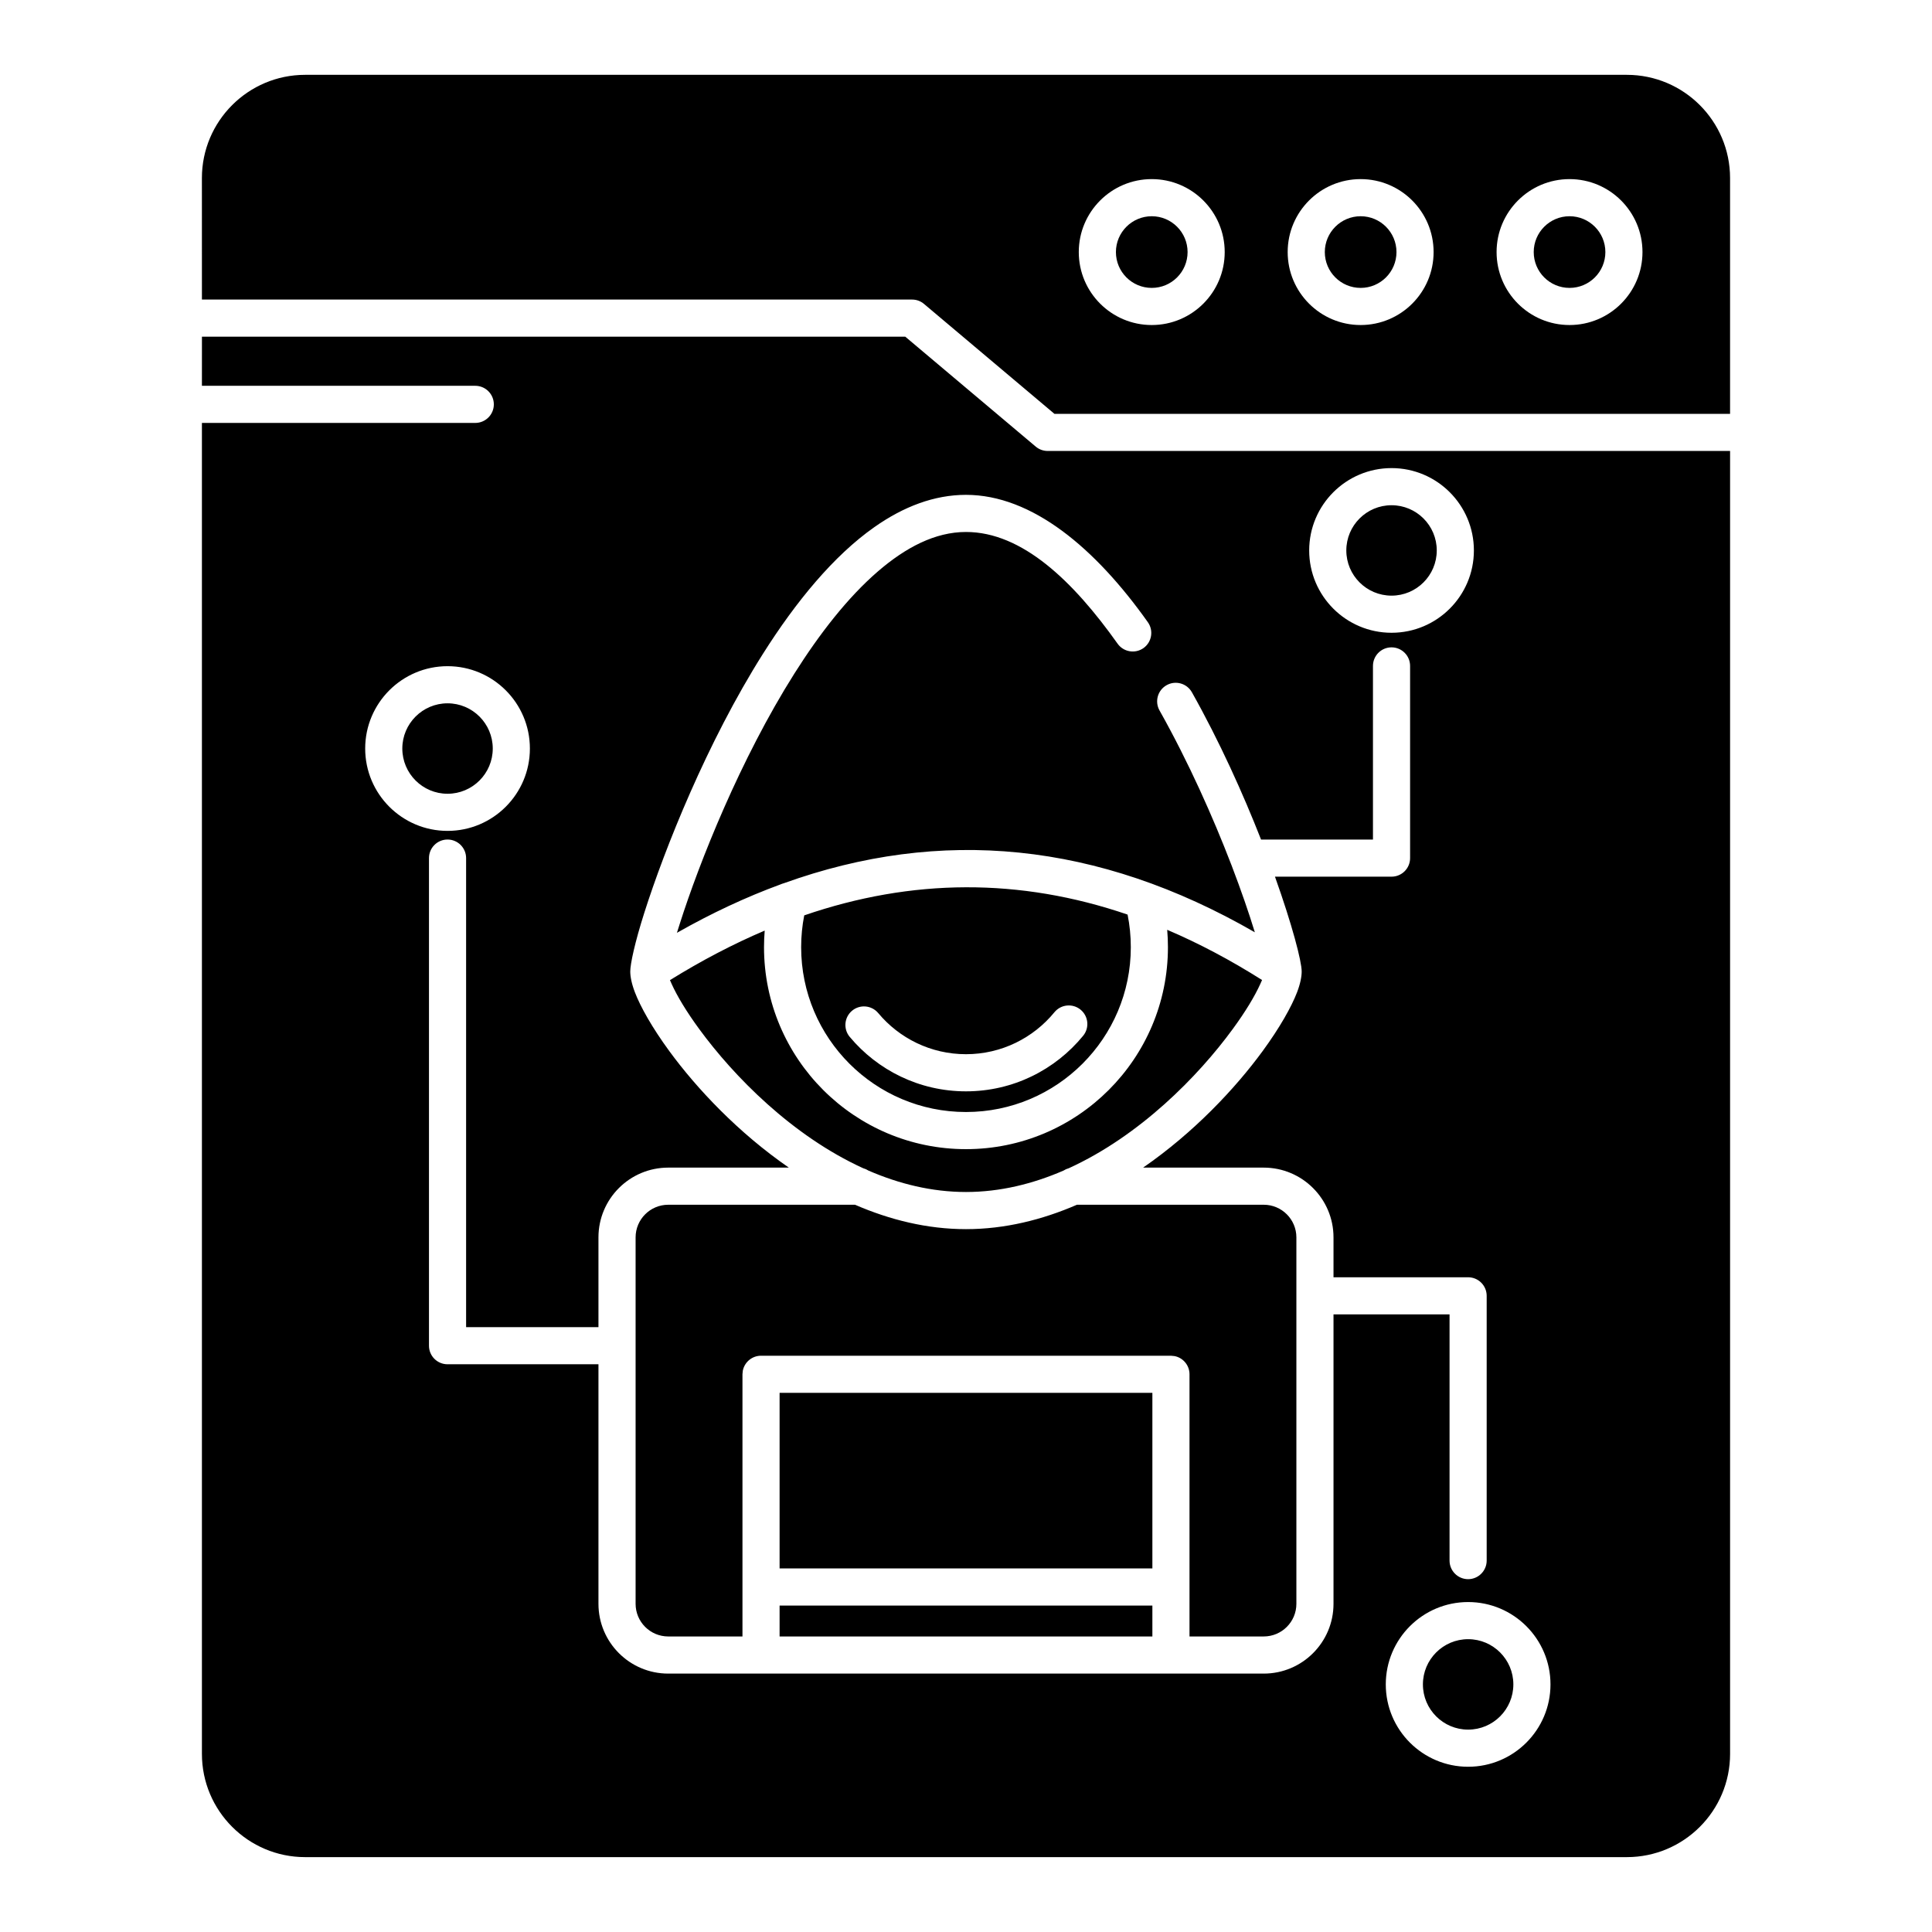 <?xml version="1.0" encoding="UTF-8"?>
<!-- Uploaded to: SVG Repo, www.svgrepo.com, Generator: SVG Repo Mixer Tools -->
<svg fill="#000000" width="800px" height="800px" version="1.1" viewBox="144 144 512 512" xmlns="http://www.w3.org/2000/svg">
 <path d="m197.51 246.24h72.438c2.715 0 4.922 2.203 4.922 4.922 0 2.715-2.207 4.918-4.922 4.918h-72.438v352.71c0 15.105 12.262 27.367 27.363 27.367h350.25c15.105 0 27.367-12.262 27.367-27.367v-345.28h-180.85c-1.16 0-2.281-0.41-3.168-1.16l-34.566-29.125h-186.39zm335.56 322.32c-12.043 0-21.824 9.781-21.824 21.824 0 12.043 9.781 21.824 21.824 21.824 12.047 0 21.824-9.781 21.824-21.824 0-12.043-9.777-21.824-21.824-21.824zm0 9.84c6.617 0 11.984 5.371 11.984 11.984 0 6.613-5.367 11.984-11.984 11.984-6.613 0-11.984-5.371-11.984-11.984 0-6.613 5.371-11.984 11.984-11.984zm-211.98 9.121h157.81c10.203 0 18.492-8.285 18.492-18.488v-76.703h30.754v65.25c0 2.703 2.203 4.918 4.918 4.918 2.715 0 4.922-2.215 4.922-4.918v-70.172c0-2.715-2.203-4.918-4.922-4.918h-35.672v-10.57c0-10.203-8.289-18.488-18.492-18.488h-31.965c13.398-9.25 24.398-20.938 31.688-30.898 4.527-6.188 7.637-11.719 9.121-15.594 0.863-2.266 1.215-4.133 1.215-5.484 0-2.695-2.508-12.328-7.078-25.129h30.887c2.719 0 4.922-2.203 4.922-4.922v-50.93c0-2.719-2.207-4.922-4.922-4.922-2.715 0-4.918 2.203-4.918 4.922v46.012h-29.66c-4.762-12.133-10.965-25.938-18.328-39.035-1.332-2.363-4.332-3.211-6.699-1.871-2.367 1.328-3.207 4.328-1.879 6.691 7.754 13.797 14.215 28.387 18.973 40.746 0.035 0.102 0.07 0.199 0.113 0.285 2.562 6.691 4.625 12.707 6.117 17.574l0.059 0.188c-41.609-23.988-83.227-27.973-124.83-12.996-0.305 0.078-0.602 0.188-0.887 0.312-9.145 3.356-18.289 7.629-27.434 12.824 0.23-0.75 0.477-1.527 0.734-2.332 5.211-16.375 16.043-43.66 30.398-66.383 6.68-10.566 14.109-20.141 22.125-27.059 7.363-6.348 15.16-10.453 23.344-10.453 14.875 0 28.387 12.992 40.176 29.602 1.57 2.215 4.644 2.734 6.859 1.172 2.215-1.578 2.734-4.644 1.164-6.859-13.898-19.594-30.66-33.754-48.199-33.754-8.391 0-16.562 3.109-24.309 8.574-10.75 7.555-20.754 19.719-29.477 33.523-14.852 23.496-26.07 51.711-31.461 68.652-2.508 7.883-3.723 13.551-3.723 15.566 0 1.352 0.355 3.219 1.219 5.484 1.48 3.875 4.59 9.406 9.117 15.594 7.289 9.961 18.289 21.648 31.688 30.898h-31.961c-10.207 0-18.492 8.285-18.492 18.488v23.785h-35.074v-124.3c0-2.715-2.207-4.918-4.922-4.918-2.715 0-4.918 2.203-4.918 4.918v129.22c0 2.727 2.199 4.922 4.918 4.922h39.996v63.488c0 10.203 8.285 18.488 18.492 18.488zm108.31-124.25c-9.215 3.996-19.113 6.465-29.402 6.465-10.293 0-20.191-2.469-29.406-6.465h-49.5c-4.777 0-8.652 3.879-8.652 8.648v97.113c0 4.773 3.875 8.648 8.652 8.648h19.668v-69.48l0.094-0.965 0.039-0.176c0.516-2.164 2.465-3.777 4.789-3.777h108.63l0.957 0.098 0.301 0.066c2.106 0.551 3.66 2.473 3.66 4.754v69.48h19.672c4.773 0 8.652-3.875 8.652-8.648v-97.113c0-4.769-3.879-8.648-8.652-8.648zm-78.801 106.22v8.188h98.793v-8.188zm0-56.371v46.531h98.793v-46.531zm102.72-122.71c0.129 1.516 0.195 3.051 0.195 4.606 0 29.539-23.98 53.52-53.52 53.52s-53.523-23.98-53.523-53.52c0-1.477 0.062-2.953 0.18-4.398-8.371 3.562-16.738 7.941-25.105 13.125 0.137 0.328 0.293 0.672 0.461 1.043 1.445 3.199 3.941 7.352 7.297 11.926 9.156 12.52 24.629 28.293 43.449 36.883 0.5 0.137 0.969 0.344 1.395 0.621 8.098 3.512 16.789 5.676 25.848 5.676 9.055 0 17.75-2.164 25.844-5.676 0.426-0.277 0.895-0.484 1.395-0.621 18.82-8.59 34.297-24.363 43.449-36.883 3.356-4.574 5.852-8.727 7.297-11.926 0.172-0.383 0.332-0.738 0.477-1.07-8.383-5.305-16.762-9.734-25.137-13.305zm-10.5-4.035c-28.566-9.762-57.125-9.602-85.691 0.207-0.535 2.734-0.816 5.551-0.816 8.434 0 24.109 19.574 43.68 43.684 43.68 24.105 0 43.68-19.57 43.68-43.68 0-2.953-0.293-5.844-0.855-8.641zm-19.387 25.879c-5.555 6.781-13.996 11.121-23.438 11.121-9.344 0-17.699-4.242-23.258-10.902-1.742-2.078-4.844-2.363-6.93-0.621-2.086 1.742-2.363 4.84-0.625 6.926 7.363 8.82 18.438 14.438 30.812 14.438 12.508 0 23.691-5.738 31.051-14.73 1.723-2.098 1.41-5.195-0.688-6.918-2.102-1.723-5.203-1.418-6.926 0.688zm-160.83-91.707c-12.043 0-21.824 9.781-21.824 21.824s9.781 21.824 21.824 21.824c12.047 0 21.824-9.781 21.824-21.824s-9.777-21.824-21.824-21.824zm0 9.84c6.613 0 11.984 5.371 11.984 11.984s-5.371 11.984-11.984 11.984-11.984-5.371-11.984-11.984 5.371-11.984 11.984-11.984zm250.17-62.336c-12.043 0-21.824 9.781-21.824 21.824 0 12.043 9.781 21.816 21.824 21.816 12.047 0 21.824-9.773 21.824-21.816 0-12.043-9.777-21.824-21.824-21.824zm0 9.84c6.613 0 11.984 5.363 11.984 11.984 0 6.613-5.371 11.977-11.984 11.977-6.613 0-11.984-5.363-11.984-11.977 0-6.621 5.371-11.984 11.984-11.984zm-315.26-54.504h188.19c1.16 0 2.285 0.402 3.172 1.16l34.562 29.125h179.05v-62.473c0-15.105-12.262-27.367-27.367-27.367h-350.25c-15.102 0-27.363 12.262-27.363 27.367zm362.43-31.922c-10.668 0-19.332 8.668-19.332 19.336 0 10.676 8.664 19.336 19.332 19.336 10.672 0 19.332-8.66 19.332-19.336 0-10.668-8.66-19.336-19.332-19.336zm-55.359 0c-10.672 0-19.336 8.668-19.336 19.336 0 10.676 8.664 19.336 19.336 19.336s19.336-8.66 19.336-19.336c0-10.668-8.664-19.336-19.336-19.336zm-55.359 0c-10.672 0-19.336 8.668-19.336 19.336 0 10.676 8.664 19.336 19.336 19.336s19.336-8.66 19.336-19.336c0-10.668-8.664-19.336-19.336-19.336zm110.72 9.84c5.242 0 9.496 4.262 9.496 9.496 0 5.246-4.254 9.496-9.496 9.496-5.238 0-9.492-4.25-9.492-9.496 0-5.234 4.254-9.496 9.492-9.496zm-55.359 0c5.242 0 9.496 4.262 9.496 9.496 0 5.246-4.254 9.496-9.496 9.496-5.242 0-9.496-4.25-9.496-9.496 0-5.234 4.254-9.496 9.496-9.496zm-55.359 0c5.242 0 9.496 4.262 9.496 9.496 0 5.246-4.254 9.496-9.496 9.496-5.242 0-9.496-4.25-9.496-9.496 0-5.234 4.254-9.496 9.496-9.496z" fill-rule="evenodd"/>
</svg>